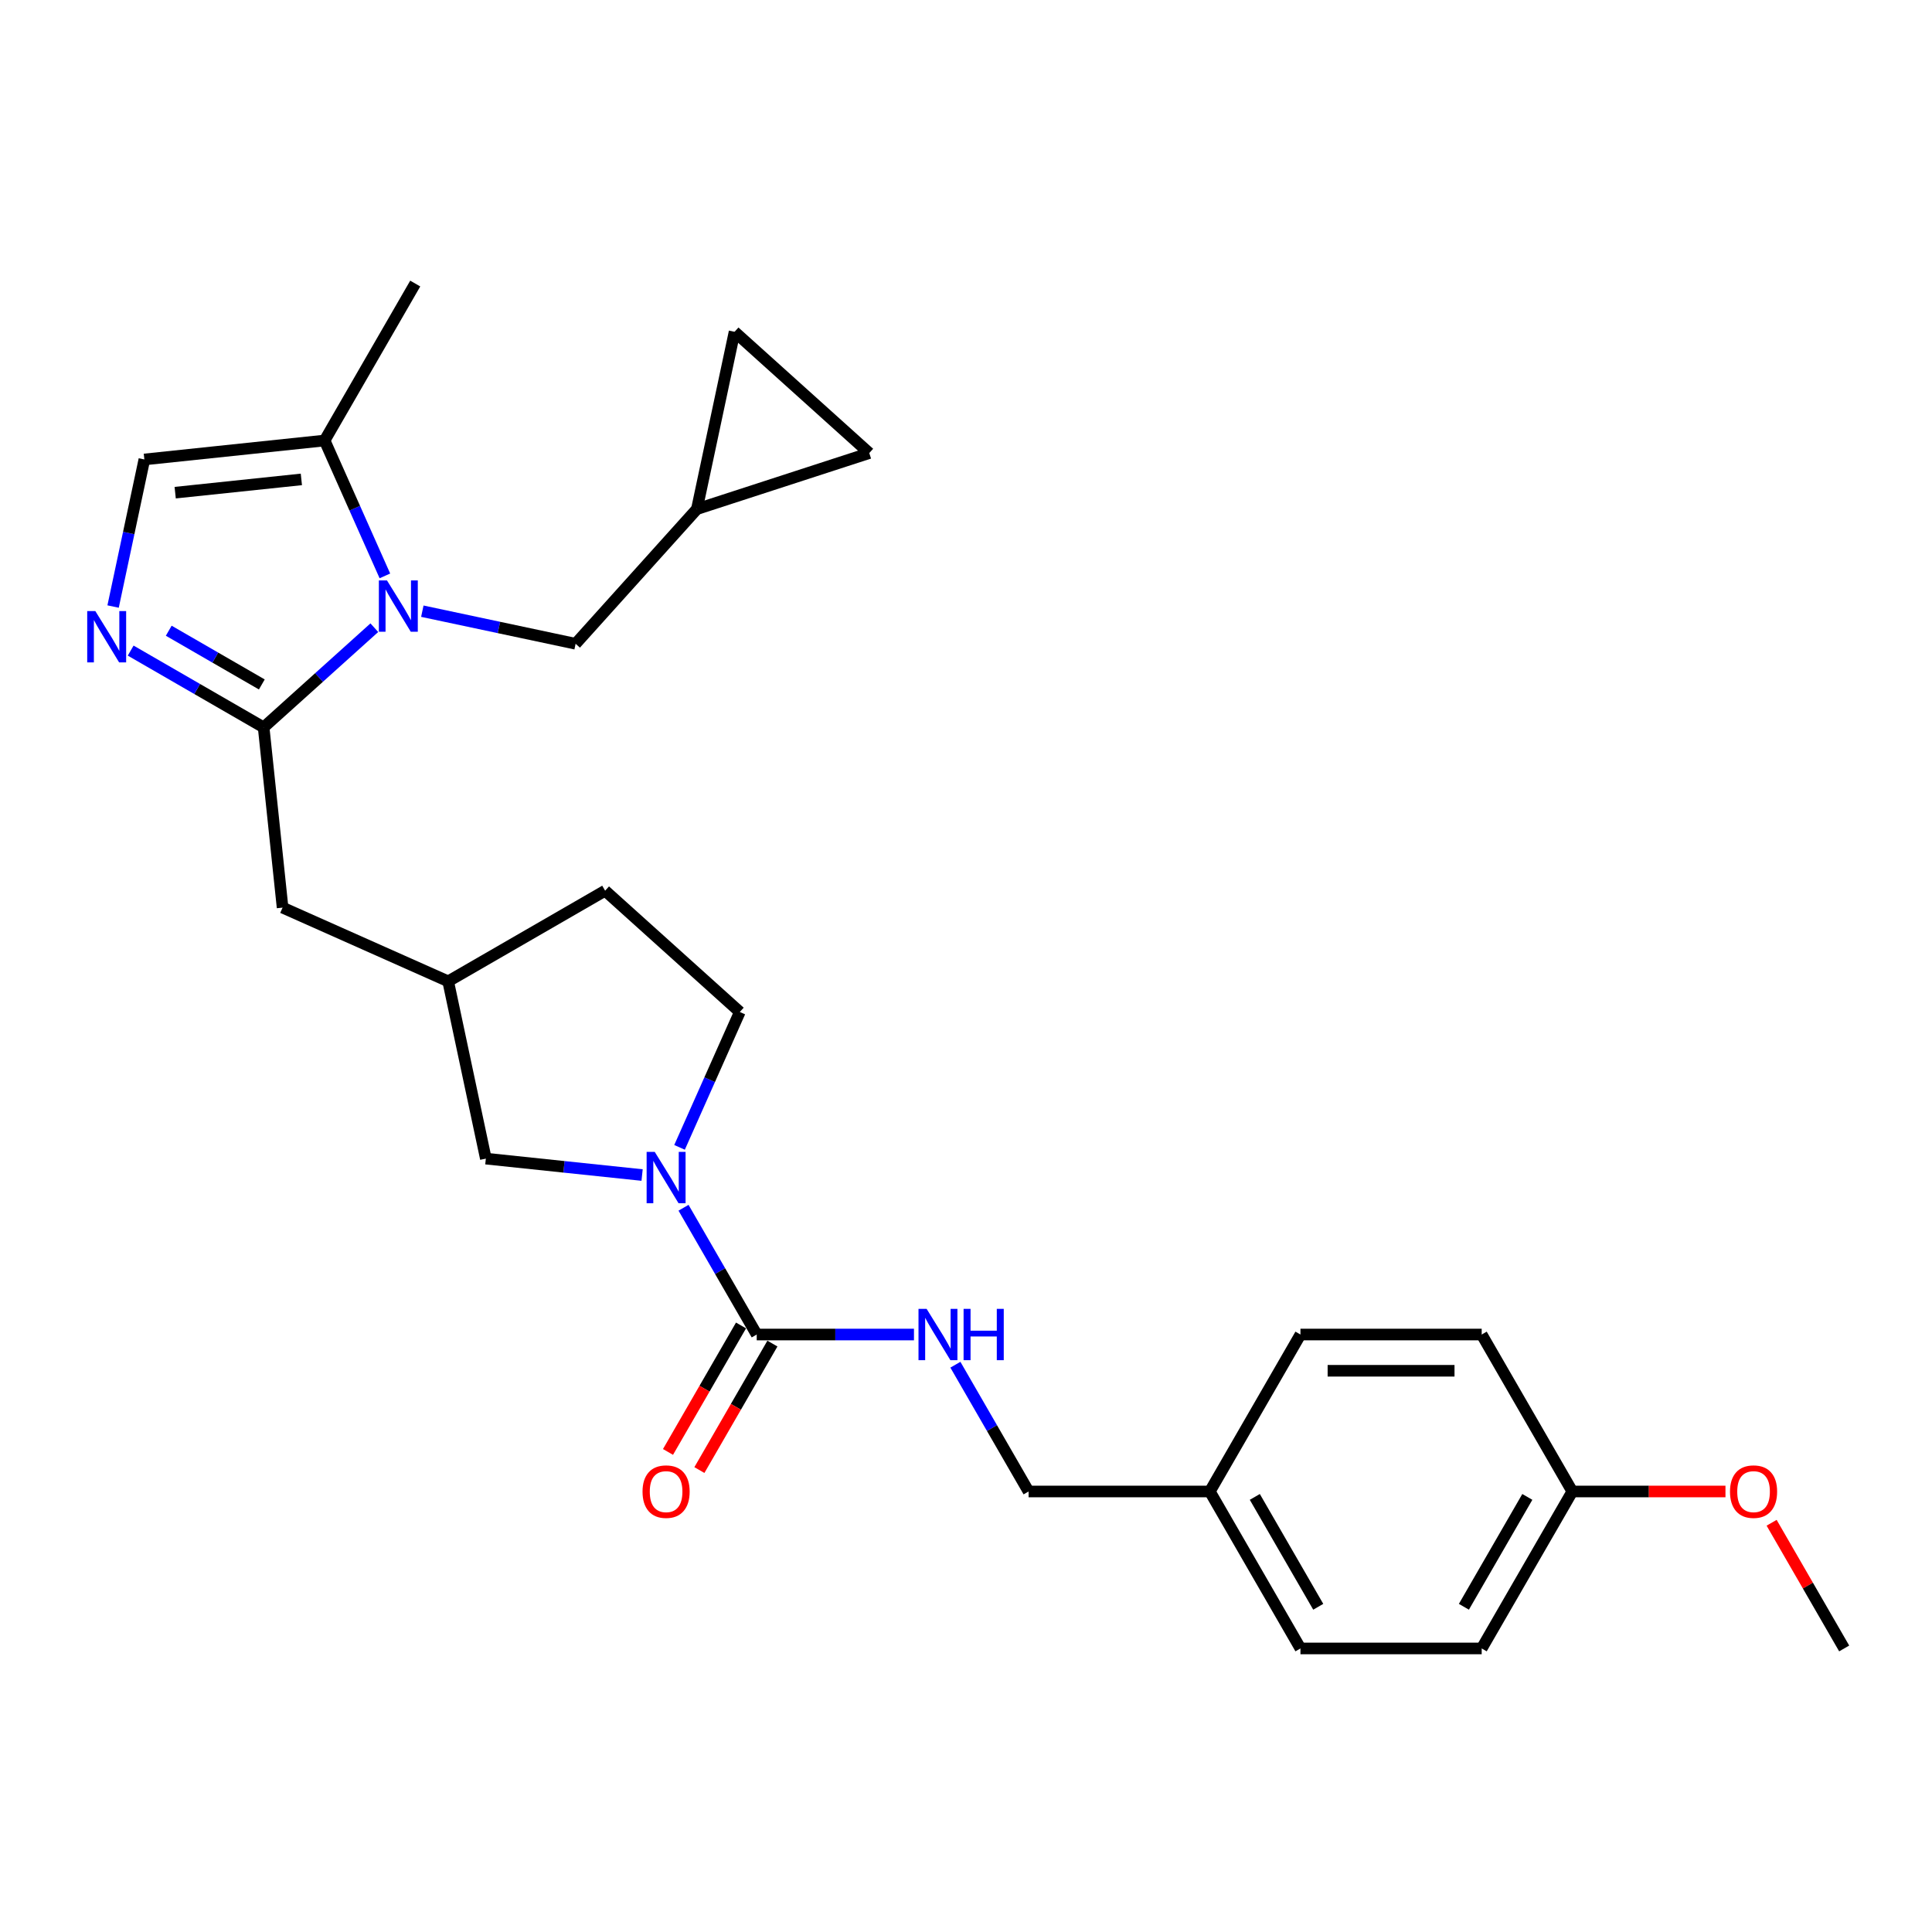 <?xml version='1.0' encoding='iso-8859-1'?>
<svg version='1.1' baseProfile='full'
              xmlns='http://www.w3.org/2000/svg'
                      xmlns:rdkit='http://www.rdkit.org/xml'
                      xmlns:xlink='http://www.w3.org/1999/xlink'
                  xml:space='preserve'
width='1000px' height='1000px' viewBox='0 0 1000 1000'>
<!-- END OF HEADER -->
<rect style='opacity:1.0;fill:#FFFFFF;stroke:none' width='1000' height='1000' x='0' y='0'> </rect>
<path class='bond-0' d='M 193.755,324.894 L 165.108,350.688' style='fill:none;fill-rule:evenodd;stroke:#0000FF;stroke-width:6px;stroke-linecap:butt;stroke-linejoin:miter;stroke-opacity:1' />
<path class='bond-0' d='M 165.108,350.688 L 136.46,376.482' style='fill:none;fill-rule:evenodd;stroke:#000000;stroke-width:6px;stroke-linecap:butt;stroke-linejoin:miter;stroke-opacity:1' />
<path class='bond-4' d='M 199.217,298.081 L 183.618,263.045' style='fill:none;fill-rule:evenodd;stroke:#0000FF;stroke-width:6px;stroke-linecap:butt;stroke-linejoin:miter;stroke-opacity:1' />
<path class='bond-4' d='M 183.618,263.045 L 168.019,228.009' style='fill:none;fill-rule:evenodd;stroke:#000000;stroke-width:6px;stroke-linecap:butt;stroke-linejoin:miter;stroke-opacity:1' />
<path class='bond-7' d='M 218.597,316.35 L 258.267,324.783' style='fill:none;fill-rule:evenodd;stroke:#0000FF;stroke-width:6px;stroke-linecap:butt;stroke-linejoin:miter;stroke-opacity:1' />
<path class='bond-7' d='M 258.267,324.783 L 297.938,333.215' style='fill:none;fill-rule:evenodd;stroke:#000000;stroke-width:6px;stroke-linecap:butt;stroke-linejoin:miter;stroke-opacity:1' />
<path class='bond-1' d='M 136.46,376.482 L 102.049,356.615' style='fill:none;fill-rule:evenodd;stroke:#000000;stroke-width:6px;stroke-linecap:butt;stroke-linejoin:miter;stroke-opacity:1' />
<path class='bond-1' d='M 102.049,356.615 L 67.638,336.748' style='fill:none;fill-rule:evenodd;stroke:#0000FF;stroke-width:6px;stroke-linecap:butt;stroke-linejoin:miter;stroke-opacity:1' />
<path class='bond-1' d='M 135.518,354.274 L 111.43,340.366' style='fill:none;fill-rule:evenodd;stroke:#000000;stroke-width:6px;stroke-linecap:butt;stroke-linejoin:miter;stroke-opacity:1' />
<path class='bond-1' d='M 111.43,340.366 L 87.342,326.459' style='fill:none;fill-rule:evenodd;stroke:#0000FF;stroke-width:6px;stroke-linecap:butt;stroke-linejoin:miter;stroke-opacity:1' />
<path class='bond-9' d='M 136.46,376.482 L 146.266,469.78' style='fill:none;fill-rule:evenodd;stroke:#000000;stroke-width:6px;stroke-linecap:butt;stroke-linejoin:miter;stroke-opacity:1' />
<path class='bond-27' d='M 58.539,313.948 L 66.63,275.881' style='fill:none;fill-rule:evenodd;stroke:#0000FF;stroke-width:6px;stroke-linecap:butt;stroke-linejoin:miter;stroke-opacity:1' />
<path class='bond-27' d='M 66.63,275.881 L 74.722,237.815' style='fill:none;fill-rule:evenodd;stroke:#000000;stroke-width:6px;stroke-linecap:butt;stroke-linejoin:miter;stroke-opacity:1' />
<path class='bond-2' d='M 332.349,608.199 L 291.911,603.949' style='fill:none;fill-rule:evenodd;stroke:#0000FF;stroke-width:6px;stroke-linecap:butt;stroke-linejoin:miter;stroke-opacity:1' />
<path class='bond-2' d='M 291.911,603.949 L 251.472,599.698' style='fill:none;fill-rule:evenodd;stroke:#000000;stroke-width:6px;stroke-linecap:butt;stroke-linejoin:miter;stroke-opacity:1' />
<path class='bond-3' d='M 353.793,625.133 L 372.734,657.941' style='fill:none;fill-rule:evenodd;stroke:#0000FF;stroke-width:6px;stroke-linecap:butt;stroke-linejoin:miter;stroke-opacity:1' />
<path class='bond-3' d='M 372.734,657.941 L 391.676,690.748' style='fill:none;fill-rule:evenodd;stroke:#000000;stroke-width:6px;stroke-linecap:butt;stroke-linejoin:miter;stroke-opacity:1' />
<path class='bond-29' d='M 351.728,593.875 L 367.327,558.839' style='fill:none;fill-rule:evenodd;stroke:#0000FF;stroke-width:6px;stroke-linecap:butt;stroke-linejoin:miter;stroke-opacity:1' />
<path class='bond-29' d='M 367.327,558.839 L 382.926,523.803' style='fill:none;fill-rule:evenodd;stroke:#000000;stroke-width:6px;stroke-linecap:butt;stroke-linejoin:miter;stroke-opacity:1' />
<path class='bond-6' d='M 391.676,690.748 L 432.371,690.748' style='fill:none;fill-rule:evenodd;stroke:#000000;stroke-width:6px;stroke-linecap:butt;stroke-linejoin:miter;stroke-opacity:1' />
<path class='bond-6' d='M 432.371,690.748 L 473.067,690.748' style='fill:none;fill-rule:evenodd;stroke:#0000FF;stroke-width:6px;stroke-linecap:butt;stroke-linejoin:miter;stroke-opacity:1' />
<path class='bond-13' d='M 383.551,686.057 L 364.653,718.789' style='fill:none;fill-rule:evenodd;stroke:#000000;stroke-width:6px;stroke-linecap:butt;stroke-linejoin:miter;stroke-opacity:1' />
<path class='bond-13' d='M 364.653,718.789 L 345.756,751.521' style='fill:none;fill-rule:evenodd;stroke:#FF0000;stroke-width:6px;stroke-linecap:butt;stroke-linejoin:miter;stroke-opacity:1' />
<path class='bond-13' d='M 399.8,695.438 L 380.902,728.17' style='fill:none;fill-rule:evenodd;stroke:#000000;stroke-width:6px;stroke-linecap:butt;stroke-linejoin:miter;stroke-opacity:1' />
<path class='bond-13' d='M 380.902,728.17 L 362.004,760.902' style='fill:none;fill-rule:evenodd;stroke:#FF0000;stroke-width:6px;stroke-linecap:butt;stroke-linejoin:miter;stroke-opacity:1' />
<path class='bond-5' d='M 168.019,228.009 L 74.722,237.815' style='fill:none;fill-rule:evenodd;stroke:#000000;stroke-width:6px;stroke-linecap:butt;stroke-linejoin:miter;stroke-opacity:1' />
<path class='bond-5' d='M 155.986,248.139 L 90.677,255.004' style='fill:none;fill-rule:evenodd;stroke:#000000;stroke-width:6px;stroke-linecap:butt;stroke-linejoin:miter;stroke-opacity:1' />
<path class='bond-25' d='M 168.019,228.009 L 214.925,146.766' style='fill:none;fill-rule:evenodd;stroke:#000000;stroke-width:6px;stroke-linecap:butt;stroke-linejoin:miter;stroke-opacity:1' />
<path class='bond-16' d='M 494.511,706.377 L 513.452,739.184' style='fill:none;fill-rule:evenodd;stroke:#0000FF;stroke-width:6px;stroke-linecap:butt;stroke-linejoin:miter;stroke-opacity:1' />
<path class='bond-16' d='M 513.452,739.184 L 532.393,771.991' style='fill:none;fill-rule:evenodd;stroke:#000000;stroke-width:6px;stroke-linecap:butt;stroke-linejoin:miter;stroke-opacity:1' />
<path class='bond-8' d='M 297.938,333.215 L 360.71,263.499' style='fill:none;fill-rule:evenodd;stroke:#000000;stroke-width:6px;stroke-linecap:butt;stroke-linejoin:miter;stroke-opacity:1' />
<path class='bond-11' d='M 360.71,263.499 L 380.214,171.737' style='fill:none;fill-rule:evenodd;stroke:#000000;stroke-width:6px;stroke-linecap:butt;stroke-linejoin:miter;stroke-opacity:1' />
<path class='bond-12' d='M 360.71,263.499 L 449.93,234.51' style='fill:none;fill-rule:evenodd;stroke:#000000;stroke-width:6px;stroke-linecap:butt;stroke-linejoin:miter;stroke-opacity:1' />
<path class='bond-15' d='M 146.266,469.78 L 231.968,507.937' style='fill:none;fill-rule:evenodd;stroke:#000000;stroke-width:6px;stroke-linecap:butt;stroke-linejoin:miter;stroke-opacity:1' />
<path class='bond-10' d='M 251.472,599.698 L 231.968,507.937' style='fill:none;fill-rule:evenodd;stroke:#000000;stroke-width:6px;stroke-linecap:butt;stroke-linejoin:miter;stroke-opacity:1' />
<path class='bond-28' d='M 380.214,171.737 L 449.93,234.51' style='fill:none;fill-rule:evenodd;stroke:#000000;stroke-width:6px;stroke-linecap:butt;stroke-linejoin:miter;stroke-opacity:1' />
<path class='bond-14' d='M 382.926,523.803 L 313.211,461.031' style='fill:none;fill-rule:evenodd;stroke:#000000;stroke-width:6px;stroke-linecap:butt;stroke-linejoin:miter;stroke-opacity:1' />
<path class='bond-17' d='M 231.968,507.937 L 313.211,461.031' style='fill:none;fill-rule:evenodd;stroke:#000000;stroke-width:6px;stroke-linecap:butt;stroke-linejoin:miter;stroke-opacity:1' />
<path class='bond-18' d='M 532.393,771.991 L 626.205,771.991' style='fill:none;fill-rule:evenodd;stroke:#000000;stroke-width:6px;stroke-linecap:butt;stroke-linejoin:miter;stroke-opacity:1' />
<path class='bond-20' d='M 626.205,771.991 L 673.111,690.748' style='fill:none;fill-rule:evenodd;stroke:#000000;stroke-width:6px;stroke-linecap:butt;stroke-linejoin:miter;stroke-opacity:1' />
<path class='bond-21' d='M 626.205,771.991 L 673.111,853.234' style='fill:none;fill-rule:evenodd;stroke:#000000;stroke-width:6px;stroke-linecap:butt;stroke-linejoin:miter;stroke-opacity:1' />
<path class='bond-21' d='M 649.489,774.796 L 682.323,831.667' style='fill:none;fill-rule:evenodd;stroke:#000000;stroke-width:6px;stroke-linecap:butt;stroke-linejoin:miter;stroke-opacity:1' />
<path class='bond-19' d='M 813.828,771.991 L 766.922,853.234' style='fill:none;fill-rule:evenodd;stroke:#000000;stroke-width:6px;stroke-linecap:butt;stroke-linejoin:miter;stroke-opacity:1' />
<path class='bond-19' d='M 790.543,774.796 L 757.709,831.667' style='fill:none;fill-rule:evenodd;stroke:#000000;stroke-width:6px;stroke-linecap:butt;stroke-linejoin:miter;stroke-opacity:1' />
<path class='bond-24' d='M 813.828,771.991 L 853.463,771.991' style='fill:none;fill-rule:evenodd;stroke:#000000;stroke-width:6px;stroke-linecap:butt;stroke-linejoin:miter;stroke-opacity:1' />
<path class='bond-24' d='M 853.463,771.991 L 893.099,771.991' style='fill:none;fill-rule:evenodd;stroke:#FF0000;stroke-width:6px;stroke-linecap:butt;stroke-linejoin:miter;stroke-opacity:1' />
<path class='bond-30' d='M 813.828,771.991 L 766.922,690.748' style='fill:none;fill-rule:evenodd;stroke:#000000;stroke-width:6px;stroke-linecap:butt;stroke-linejoin:miter;stroke-opacity:1' />
<path class='bond-22' d='M 673.111,690.748 L 766.922,690.748' style='fill:none;fill-rule:evenodd;stroke:#000000;stroke-width:6px;stroke-linecap:butt;stroke-linejoin:miter;stroke-opacity:1' />
<path class='bond-22' d='M 687.182,709.51 L 752.85,709.51' style='fill:none;fill-rule:evenodd;stroke:#000000;stroke-width:6px;stroke-linecap:butt;stroke-linejoin:miter;stroke-opacity:1' />
<path class='bond-23' d='M 673.111,853.234 L 766.922,853.234' style='fill:none;fill-rule:evenodd;stroke:#000000;stroke-width:6px;stroke-linecap:butt;stroke-linejoin:miter;stroke-opacity:1' />
<path class='bond-26' d='M 916.988,788.183 L 935.767,820.709' style='fill:none;fill-rule:evenodd;stroke:#FF0000;stroke-width:6px;stroke-linecap:butt;stroke-linejoin:miter;stroke-opacity:1' />
<path class='bond-26' d='M 935.767,820.709 L 954.545,853.234' style='fill:none;fill-rule:evenodd;stroke:#000000;stroke-width:6px;stroke-linecap:butt;stroke-linejoin:miter;stroke-opacity:1' />
<path  class='atom-0' d='M 200.303 300.426
L 209.009 314.498
Q 209.872 315.887, 211.261 318.401
Q 212.649 320.915, 212.724 321.065
L 212.724 300.426
L 216.251 300.426
L 216.251 326.994
L 212.611 326.994
L 203.268 311.609
Q 202.18 309.808, 201.016 307.744
Q 199.891 305.68, 199.553 305.042
L 199.553 326.994
L 196.101 326.994
L 196.101 300.426
L 200.303 300.426
' fill='#0000FF'/>
<path  class='atom-2' d='M 49.344 316.293
L 58.05 330.365
Q 58.913 331.753, 60.302 334.267
Q 61.69 336.781, 61.765 336.931
L 61.765 316.293
L 65.292 316.293
L 65.292 342.86
L 61.653 342.86
L 52.309 327.475
Q 51.221 325.674, 50.057 323.61
Q 48.932 321.546, 48.594 320.908
L 48.594 342.86
L 45.142 342.86
L 45.142 316.293
L 49.344 316.293
' fill='#0000FF'/>
<path  class='atom-3' d='M 338.897 596.221
L 347.603 610.292
Q 348.466 611.681, 349.854 614.195
Q 351.243 616.709, 351.318 616.859
L 351.318 596.221
L 354.845 596.221
L 354.845 622.788
L 351.205 622.788
L 341.862 607.403
Q 340.773 605.602, 339.61 603.538
Q 338.484 601.474, 338.147 600.836
L 338.147 622.788
L 334.694 622.788
L 334.694 596.221
L 338.897 596.221
' fill='#0000FF'/>
<path  class='atom-7' d='M 479.615 677.464
L 488.32 691.536
Q 489.183 692.924, 490.572 695.438
Q 491.96 697.952, 492.035 698.103
L 492.035 677.464
L 495.563 677.464
L 495.563 704.031
L 491.923 704.031
L 482.579 688.646
Q 481.491 686.845, 480.328 684.781
Q 479.202 682.717, 478.864 682.08
L 478.864 704.031
L 475.412 704.031
L 475.412 677.464
L 479.615 677.464
' fill='#0000FF'/>
<path  class='atom-7' d='M 498.752 677.464
L 502.355 677.464
L 502.355 688.759
L 515.939 688.759
L 515.939 677.464
L 519.541 677.464
L 519.541 704.031
L 515.939 704.031
L 515.939 691.761
L 502.355 691.761
L 502.355 704.031
L 498.752 704.031
L 498.752 677.464
' fill='#0000FF'/>
<path  class='atom-14' d='M 332.574 772.066
Q 332.574 765.687, 335.726 762.122
Q 338.878 758.557, 344.77 758.557
Q 350.661 758.557, 353.813 762.122
Q 356.965 765.687, 356.965 772.066
Q 356.965 778.52, 353.776 782.198
Q 350.586 785.838, 344.77 785.838
Q 338.916 785.838, 335.726 782.198
Q 332.574 778.558, 332.574 772.066
M 344.77 782.836
Q 348.822 782.836, 350.999 780.134
Q 353.213 777.395, 353.213 772.066
Q 353.213 766.85, 350.999 764.223
Q 348.822 761.559, 344.77 761.559
Q 340.717 761.559, 338.503 764.186
Q 336.327 766.813, 336.327 772.066
Q 336.327 777.432, 338.503 780.134
Q 340.717 782.836, 344.77 782.836
' fill='#FF0000'/>
<path  class='atom-25' d='M 895.444 772.066
Q 895.444 765.687, 898.596 762.122
Q 901.748 758.557, 907.64 758.557
Q 913.531 758.557, 916.683 762.122
Q 919.835 765.687, 919.835 772.066
Q 919.835 778.52, 916.646 782.198
Q 913.456 785.838, 907.64 785.838
Q 901.786 785.838, 898.596 782.198
Q 895.444 778.558, 895.444 772.066
M 907.64 782.836
Q 911.692 782.836, 913.869 780.134
Q 916.083 777.395, 916.083 772.066
Q 916.083 766.85, 913.869 764.223
Q 911.692 761.559, 907.64 761.559
Q 903.587 761.559, 901.373 764.186
Q 899.197 766.813, 899.197 772.066
Q 899.197 777.432, 901.373 780.134
Q 903.587 782.836, 907.64 782.836
' fill='#FF0000'/>
</svg>
